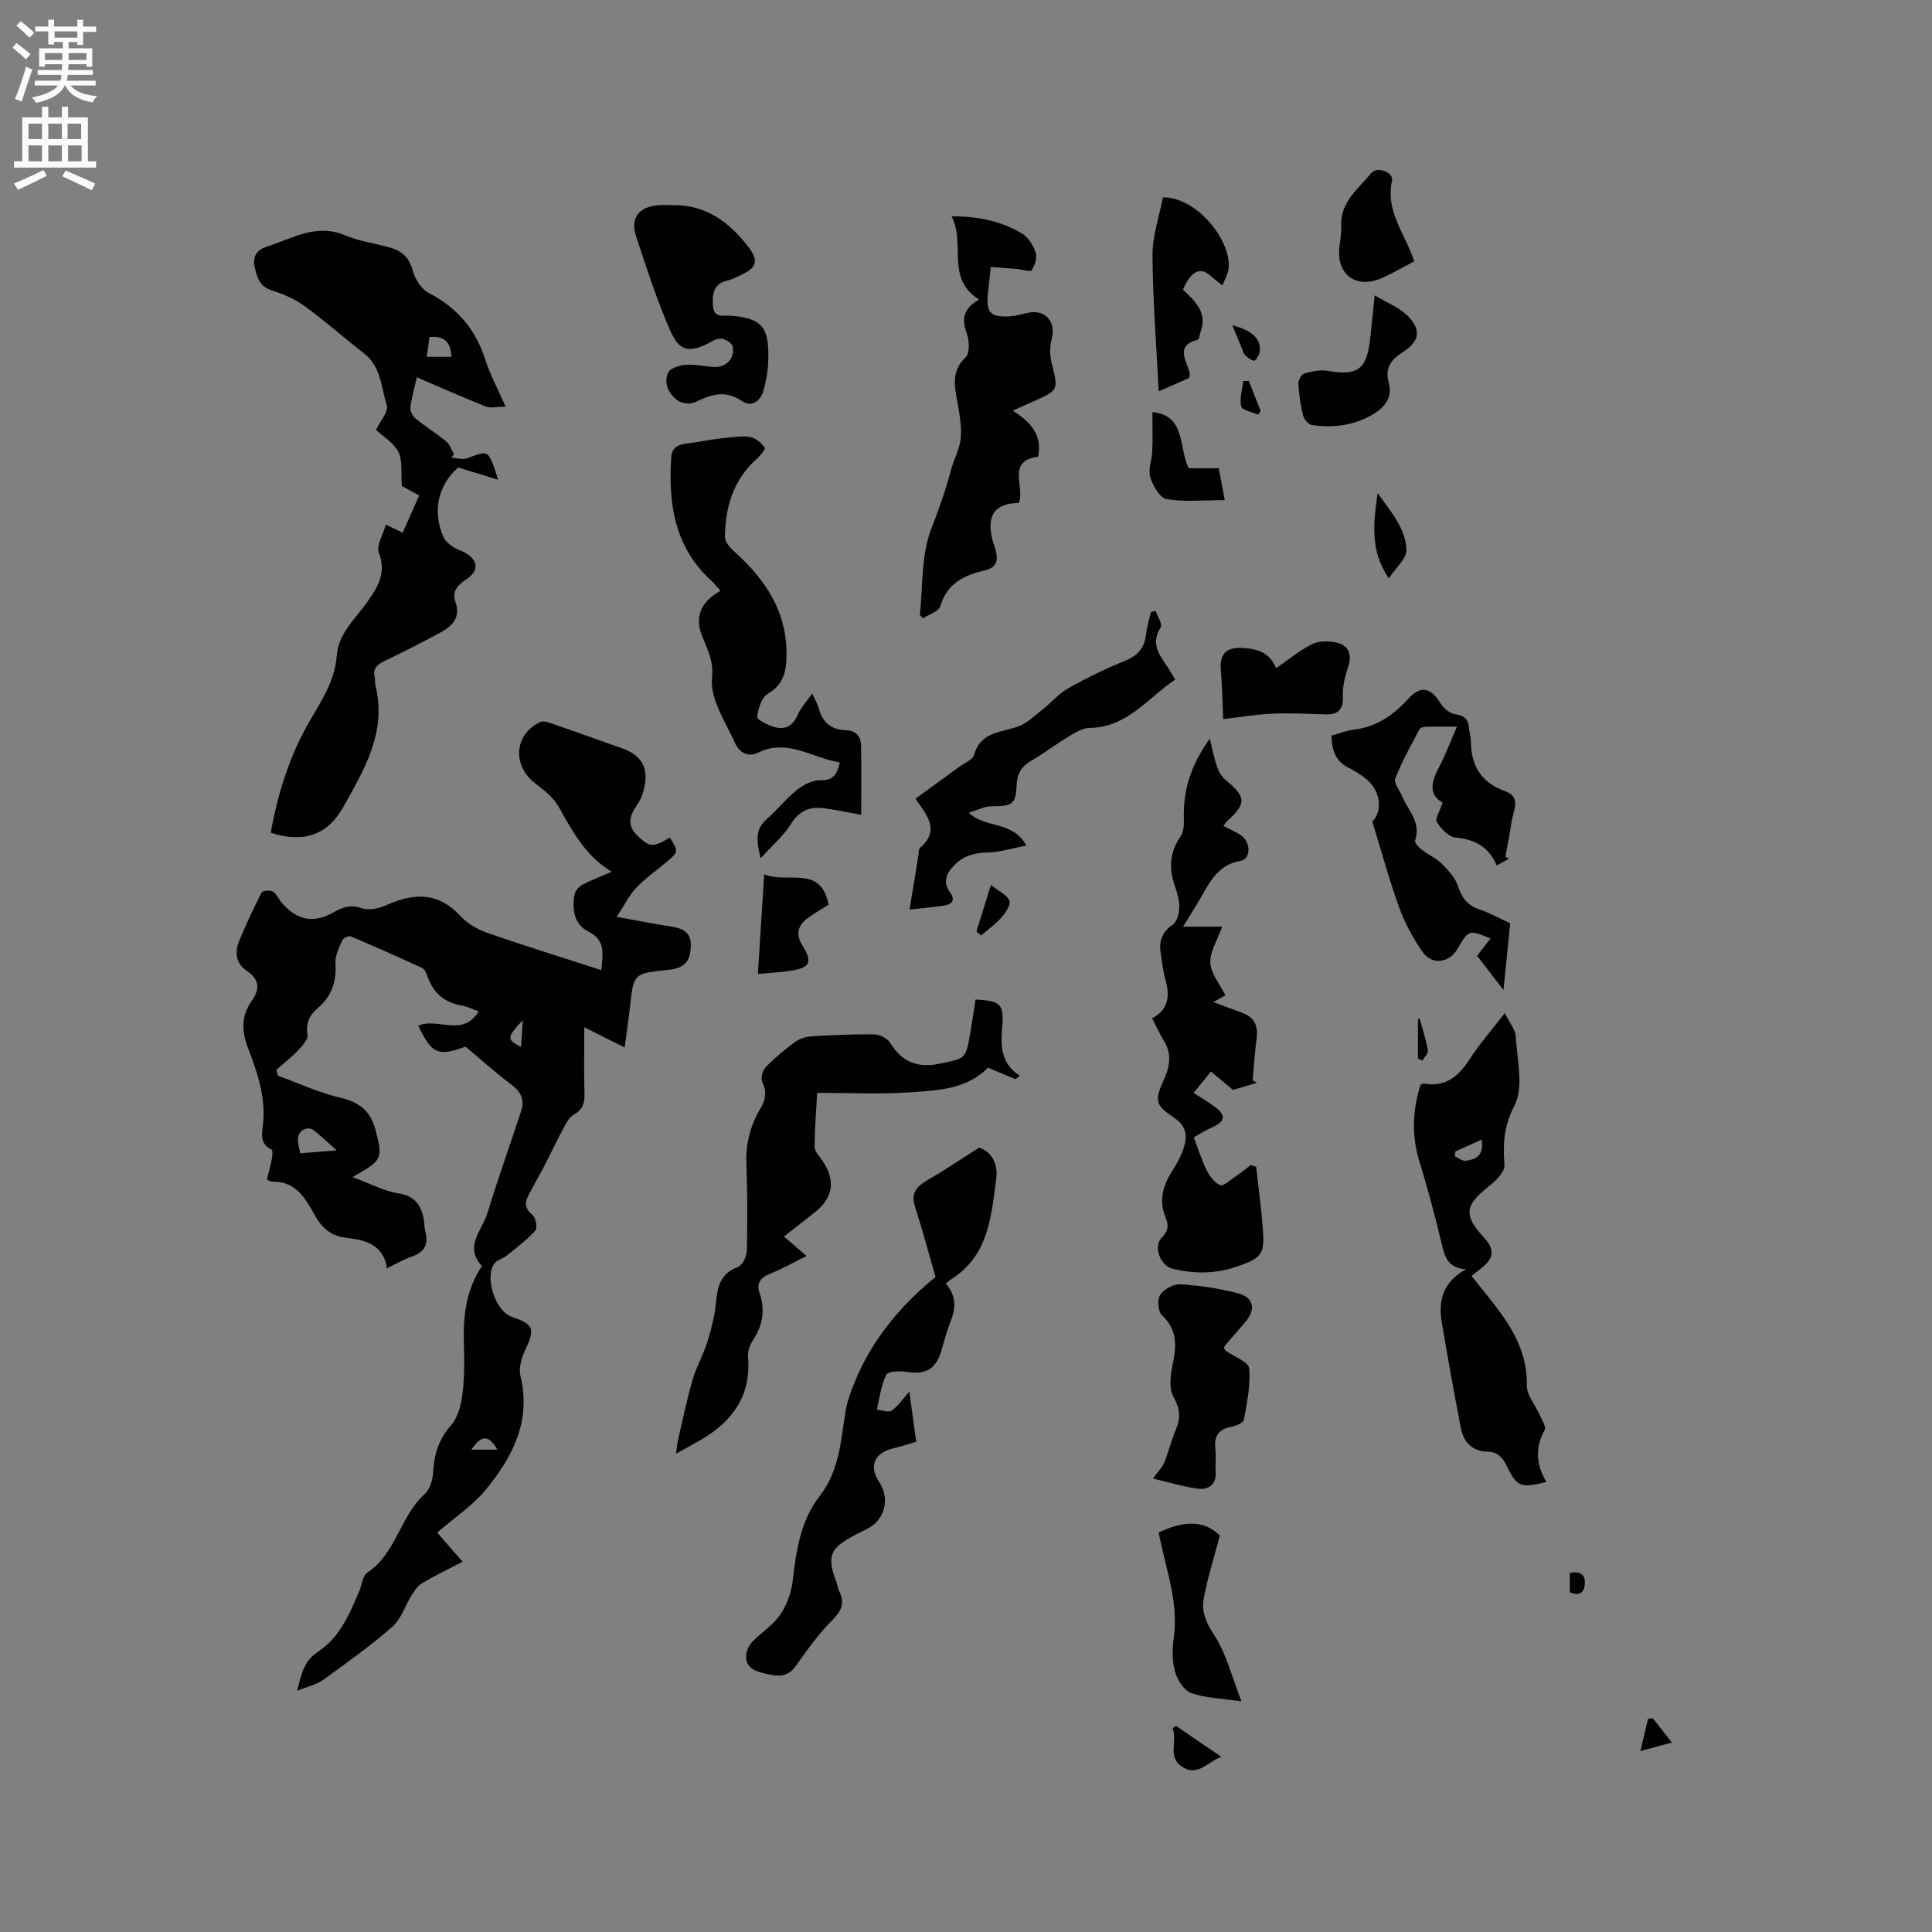 <svg enable-background="new 0 0 400 400" viewBox="0 0 400 400" xmlns="http://www.w3.org/2000/svg"><rect x="0" y="0" width="400" height="400" fill="#808080" stroke="none"/><g fill="#010102"><path d="m55.25 244.22c.39-1.56.77-2.87 1.02-4.21.13-.67.23-1.89-.05-2.02-2.54-1.15-1.96-3.4-1.76-5.25.58-5.6-1.18-10.73-3.11-15.74-1.37-3.58-1.41-6.71.8-9.83 1.69-2.38 1.55-4.41-1-6.13-2.47-1.66-2.57-4.02-1.54-6.47 1.4-3.31 2.9-6.58 4.55-9.77.21-.4 1.79-.57 2.33-.22.83.54 1.25 1.68 1.95 2.46 3.2 3.59 6.6 4.18 10.77 1.77 1.82-1.05 3.43-1.55 5.66-.78 1.46.51 3.56.08 5.07-.6 5.64-2.56 10.69-2.83 15.31 2.16 1.45 1.57 3.55 2.82 5.6 3.53 7.74 2.7 15.58 5.12 23.64 7.73.37-3.68.8-6.25-2.66-7.97-2.99-1.49-3.46-4.67-2.85-7.79.15-.74.95-1.57 1.67-1.95 1.74-.93 3.6-1.61 6-2.65-5.57-3.39-8.15-8.45-10.96-13.42-1.09-1.94-3.05-3.5-4.88-4.89-4.79-3.64-4.37-10.15 1.02-12.68.62-.29 1.63.02 2.37.28 4.9 1.69 9.78 3.44 14.66 5.18 3.97 1.41 5.46 4.01 4.52 8.16-.27 1.21-.74 2.47-1.45 3.48-1.57 2.24-2.23 4.27.09 6.46 2.5 2.36 3.16 2.46 6.67.35 1.8 2.91 1.81 2.93-.66 5.03-2.1 1.78-4.4 3.37-6.29 5.35-1.45 1.52-2.4 3.53-4.05 6.03 4.32.78 7.69 1.48 11.08 1.98 2.46.36 4.38 1.14 4.26 4.05-.13 3.37-1.36 4.61-4.77 4.96-7.1.73-7.08.73-7.84 7.76-.29 2.61-.69 5.21-1.1 8.29-1.59-.79-2.87-1.42-4.14-2.06-1.21-.61-2.42-1.22-4.21-2.12 0 4.93-.09 9.41.04 13.89.05 1.9-.42 3.18-2.14 4.15-.82.46-1.45 1.42-1.91 2.29-1.57 2.93-3 5.94-4.53 8.89-1.01 1.95-2.16 3.84-3.13 5.81-.72 1.47-.51 2.65.96 3.84.68.55 1.06 2.7.58 3.23-1.75 1.94-3.89 3.53-5.94 5.19-.78.63-1.97.86-2.53 1.61-2.13 2.87.24 9.93 3.59 11.06 4.58 1.55 4.85 2.48 2.81 6.78-.77 1.63-1.42 3.78-1.02 5.43 2.28 9.38-1.64 16.86-7.22 23.62-2.72 3.3-6.46 5.75-10.02 8.83 1.58 1.8 3.34 3.83 5.27 6.03-2.98 1.56-5.75 2.89-8.38 4.44-.89.53-1.57 1.54-2.14 2.45-1.38 2.19-2.18 4.97-4.03 6.58-4.52 3.96-9.44 7.48-14.33 11-1.38.99-3.2 1.37-5.38 2.27.88-3.51 1.41-6.17 4.25-8.04 4.54-2.98 6.62-7.86 8.64-12.67.53-1.27.66-3.11 1.61-3.74 6.01-3.98 6.8-11.7 11.92-16.31 1.08-.97 1.65-2.94 1.73-4.48.2-3.72 1.15-6.85 3.73-9.77 1.45-1.64 2.09-4.31 2.37-6.61.43-3.56.37-7.2.27-10.8-.15-5.51.56-10.77 3.74-15.53-3.77-4.05.02-7.34 1.09-10.82 2.19-7.15 4.72-14.2 7.04-21.32.74-2.26-.04-3.94-2.03-5.42-3.31-2.47-6.37-5.25-9.5-7.87-5.66 2.12-7.03 1.51-9.77-4.33 3.87-1.78 9.21 2.5 12.5-2.97-1.32-.47-2.36-1-3.45-1.19-3.57-.59-5.89-2.55-7.11-5.93-.24-.68-.59-1.59-1.14-1.85-4.89-2.27-9.83-4.46-14.8-6.55-.42-.18-1.56.34-1.75.8-.65 1.51-1.51 3.18-1.41 4.73.25 3.79-.77 6.88-3.68 9.33-1.73 1.46-2.5 3.12-2.11 5.57.16.98-1.18 2.35-2.08 3.3-1.33 1.4-2.89 2.59-4.36 3.88.11.41.21.82.32 1.23 4.34 1.58 8.59 3.57 13.05 4.6 3.93.91 6.15 2.81 7.15 6.61 1.57 5.97 1.5 6.27-4.76 9.78 3.55 1.31 6.44 2.88 9.5 3.37 3.42.54 4.7 2.44 5.26 5.37.16.83.09 1.71.31 2.52.76 2.77-.26 4.38-2.96 5.27-1.59.53-3.06 1.43-4.97 2.35-.7-4.83-4.41-5.86-8.28-6.28-3.19-.35-5.11-1.93-6.62-4.62-1.95-3.5-3.93-7.17-8.85-7.01-.25.04-.53-.19-1.12-.45zm14.45-6.05c-1.98-1.75-3.3-3.05-4.76-4.16-1.27-.97-3.22.06-3.26 1.72-.03.98.29 1.97.46 3.05 2.41-.2 4.48-.37 7.56-.61zm38.54-26.95c-3.35 3.55-3.38 4.01-.36 5.53.11-1.74.22-3.32.36-5.53zm-5.26 88.92c-1.77-3.06-3.23-3.17-5.39 0z"/><path d="m56.06 172.41c1.44-8.22 3.97-16.17 8.2-23.36 2.5-4.25 5.07-8.26 5.46-13.29.36-4.71 3.9-7.65 6.34-11.15 2.21-3.17 3.99-6 2.37-10.19-.56-1.44.86-3.64 1.46-5.81 1.5.72 2.4 1.15 3.48 1.68 1.13-2.54 2.24-5.04 3.42-7.7-1.54-.85-2.98-1.64-3.59-1.98-.23-2.86.19-5.29-.72-7.04-1-1.93-3.21-3.24-4.63-4.56.88-1.87 2.62-3.79 2.23-5.05-1.16-3.72-1.16-8.04-4.71-10.8-4.1-3.18-8-6.64-12.19-9.7-1.99-1.45-4.37-2.55-6.74-3.27-2.66-.8-3.22-2.65-3.71-4.93-.5-2.27.58-3.58 2.41-4.16 5.28-1.68 10.29-4.92 16.32-2.38 2.99 1.26 6.34 1.67 9.48 2.59 2.37.69 3.84 2.13 4.53 4.75.46 1.72 1.75 3.79 3.26 4.57 5.86 3.04 9.71 7.48 11.72 13.77.99 3.1 2.57 6.01 4.24 9.8-1.69 0-3.07.36-4.15-.06-4.69-1.84-9.29-3.91-14.24-6.03-.54 2.4-1.11 4.31-1.33 6.27-.08.72.46 1.78 1.06 2.27 2.05 1.67 4.32 3.08 6.36 4.76.74.62 1.07 1.74 1.59 2.62-.17.25-.35.49-.52.74 1.09.06 2.32.46 3.26.11 4.25-1.62 4.28-1.68 5.79 2.45.14.39.24.8.6 1.99-2.99-.92-5.48-1.68-8.26-2.53-4.14 3.67-5.43 9.05-2.99 14.5.35.78 1.18 1.41 1.92 1.92.77.53 1.74.77 2.56 1.25 2.73 1.58 2.83 3.76.24 5.46-1.71 1.12-3.08 2.43-2.29 4.68 1.15 3.26-.65 5.04-3.14 6.38-3.82 2.06-7.69 4.03-11.6 5.91-1.53.74-2.42 1.59-1.96 3.39.13.5.01 1.07.13 1.58 2.44 9.66-2.34 17.53-6.69 25.29-3.33 5.94-8.47 7.39-14.97 5.26zm32.28-98.53h5.12c-.14-3-1.4-4.41-4.53-4.1-.2 1.33-.37 2.56-.59 4.1z"/><path d="m201.97 206.95c5.19.24 5.9.95 5.53 5.58-.31 3.85-.4 7.6 3.64 10.2-.3.24-.6.47-.9.71-1.84-.77-3.67-1.54-5.71-2.4-4.31 4.52-10.51 4.74-16.46 5.13-6.1.41-12.25.09-18.88.09-.2 3.63-.51 7.39-.54 11.16-.01.89.88 1.84 1.47 2.68 2.98 4.23 2.48 7.87-1.55 11-2.01 1.56-4 3.13-6.27 4.91 1.51 1.29 2.92 2.5 4.69 4.02-2.67 1.32-5.02 2.69-7.52 3.67-2.06.81-2.91 1.99-2.19 4.08 1.22 3.57.58 6.79-1.5 9.89-.61.9-1 2.21-.91 3.28.69 7.99-3.19 13.31-9.74 17.14-1.54.9-3.12 1.75-5.16 2.88.16-1.21.2-1.97.37-2.7.99-4.23 1.86-8.48 3.06-12.65.75-2.59 2.17-4.99 2.97-7.57.84-2.68 1.59-5.45 1.85-8.23.31-3.35.85-6.13 4.54-7.49.93-.34 1.83-2.19 1.86-3.36.14-6.03.13-12.07-.09-18.09-.16-4.18.87-7.95 2.96-11.48 1.05-1.77 1.29-3.39.33-5.36-.37-.76.04-2.4.69-3.07 1.83-1.9 3.88-3.61 6.01-5.18.95-.7 2.27-1.15 3.46-1.23 4.33-.27 8.68-.46 13.01-.4 1.13.02 2.7.79 3.28 1.72 2.44 3.89 5.53 5.32 10.17 4.36 5.47-1.13 5.53-.86 6.46-6.48.39-2.27.72-4.56 1.07-6.81z"/><path d="m253.71 206.07c-.59.33-1.37.76-2.5 1.39 2.22.83 4.05 1.54 5.91 2.2 2.65.95 3.42 2.82 3.04 5.51-.4 2.82-.55 5.68-.81 8.52.29.16.58.33.88.49-1.85.55-3.7 1.1-4.95 1.48-1.81-1.51-3.19-2.66-4.56-3.81-1.14 1.4-2.28 2.81-3.6 4.42 1.8 1.17 3.25 2 4.56 3.01 2.18 1.68 1.92 2.94-.59 4.06-1.49.66-2.87 1.55-3.93 2.14 1.02 2.66 1.69 4.87 2.71 6.89.61 1.2 1.61 2.52 2.76 3 .65.27 2-.99 2.97-1.65 1.15-.78 2.24-1.65 3.35-2.49.37.11.75.22 1.12.32.47 4.24 1.06 8.47 1.38 12.72.41 5.39-.16 6.16-5.28 7.94-4.42 1.53-8.92 1.59-13.44.45-2.52-.63-4.02-4.61-2.18-6.44 1.45-1.45 1.38-2.67.75-4.22-1.42-3.48-.51-6.59 1.41-9.6.85-1.33 1.66-2.73 2.19-4.21.93-2.63 1.06-4.85-1.89-6.83-4.07-2.73-3.94-3.6-1.86-8.25 1.12-2.5 1.39-5.07-.16-7.6-.88-1.43-1.57-2.98-2.45-4.68 3.52-1.87 3.67-4.79 2.71-8.15-.49-1.72-.64-3.53-.93-5.3-.41-2.51.25-4.42 2.52-5.97.89-.61 1.31-2.39 1.32-3.64.01-1.54-.5-3.13-1.01-4.63-1.2-3.53-.9-6.77 1.24-9.91.59-.87.76-2.19.72-3.29-.22-6.19 1.3-11.28 5.37-17.03.5 2.05.85 3.95 1.47 5.77.35 1.02.95 2.11 1.76 2.78 4.31 3.51 4.41 4.9.32 8.57-.22.19-.36.46-.74.96 1.28.68 2.54 1.21 3.65 1.96 2.06 1.39 2.07 4.9-.06 5.26-4.25.73-6.09 3.75-7.92 7.02-1.18 2.1-2.5 4.14-4.02 6.63h8.09c-1 2.84-2.56 5.21-2.44 7.49.1 2.22 1.94 4.35 3.12 6.72z"/><path d="m303.53 262.79c-4.23-.28-4.53-3.21-5.23-6.07-1.33-5.44-2.77-10.87-4.42-16.23-1.66-5.38-1.44-10.63.22-15.88.25-.12.46-.31.63-.28 4.48.81 7.22-1.41 9.52-5 2.05-3.18 4.57-6.04 7.3-9.58.95 1.95 2.19 3.37 2.27 4.86.27 4.84 1.71 10.53-.28 14.33-2.28 4.35-2.36 7.95-2.06 12.31.1 1.42-1.89 3.32-3.35 4.46-4.86 3.82-5.14 5.94-.93 10.47 2.29 2.47 2.17 4.27-.44 6.33-.66.52-1.32 1.05-2.09 1.66 2.18 2.78 4.44 5.42 6.43 8.25 3.03 4.3 5.12 8.87 5.02 14.42-.04 2.04 1.78 4.09 2.69 6.17.44 1 1.35 2.41.99 3.05-2.04 3.7-1.75 7.23.36 10.75-5.29 1.33-6.07 1.08-8.18-3.24-.87-1.79-1.87-2.98-3.97-3.02-3.26-.05-5-2.02-5.57-4.98-1.4-7.26-2.73-14.54-3.94-21.84-.76-4.47.26-8.37 5.03-10.94zm-2.22-24.39c-.03.33-.05.67-.08 1 .75.33 1.57 1.04 2.25.93 1.86-.3 3.8-.81 3.3-4.39-2.03.92-3.75 1.69-5.47 2.46z"/><path d="m195.79 265.72c2.41 2.78 2.02 5.35.95 8.05-.78 1.96-1.27 4.04-1.9 6.06-1.15 3.72-3.27 4.82-7.19 4.19-1.38-.22-3.82-.12-4.17.61-1.07 2.2-1.35 4.78-1.94 7.21 1.04.1 2.37.66 3.05.21 1.27-.82 2.16-2.22 3.68-3.91.53 3.86.95 6.94 1.42 10.36-1.72.5-3.3 1.01-4.91 1.42-3.84.97-4.91 3.66-2.72 6.98 2.19 3.34 1.2 7.56-2.25 9.5-.64.36-1.34.64-1.99.98-5.22 2.74-7.07 4.05-4.7 10 .27.69.32 1.47.65 2.12 1.25 2.49.36 4.1-1.54 6.02-2.8 2.83-5.16 6.13-7.47 9.4-1.93 2.74-4.32 2.06-6.82 1.46-2.14-.52-3.81-1.51-3.4-4.05.15-.9.68-1.87 1.32-2.52 1.85-1.88 4.21-3.37 5.66-5.49 1.36-1.99 2.31-4.55 2.59-6.95.72-6.28 1.61-12.51 5.59-17.62 4.04-5.18 4.37-11.28 5.32-17.31.34-2.15 1.1-4.26 1.93-6.29 3.72-9.14 10.02-16.33 16.75-21.77-1.55-5.33-2.77-9.96-4.25-14.51-1-3.05.55-4.39 2.89-5.73 3.33-1.9 6.5-4.08 10.35-6.53 2.09.57 4.05 2.81 3.56 6.49-1.01 7.58-1.52 15.55-8.87 20.45-.44.29-.85.62-1.59 1.17z"/><path d="m168.15 143.59c.7 1.51 1.12 2.15 1.3 2.85.75 3.03 2.57 4.68 5.75 4.75 2.11.05 3.05 1.36 3.08 3.29.07 4.63.02 9.26.02 14.21-2.75-.49-5.18-1.01-7.64-1.34-2.96-.4-5.19.45-6.91 3.26-1.49 2.42-3.79 4.34-6.27 7.08-.89-3.68-1.14-6.03 1.28-8.11 2.16-1.86 3.93-4.2 6.15-5.97 1.38-1.1 3.33-2.13 4.99-2.08 2.57.07 3.36-1.12 3.99-3.68-5.69-.87-10.76-5.03-16.93-2.03-2.26 1.1-3.98-.23-4.75-1.92-1.99-4.41-5.21-9.16-4.8-13.47.37-3.81-1.01-6.06-2.13-8.96-1.56-4.06.12-7.07 3.9-9.15-.79-.88-1.3-1.55-1.92-2.11-7.66-6.96-8.92-16.04-8.28-25.63.2-2.91 3.07-2.66 5.17-3.03 2.23-.4 4.48-.74 6.74-.97 1.54-.16 3.16-.37 4.63-.04 1.08.25 2.12 1.22 2.83 2.14.17.22-.92 1.65-1.63 2.28-4.89 4.33-6.56 10-6.63 16.24-.01.99 1.04 2.18 1.89 2.95 6.5 5.8 11.03 12.58 10.86 21.67-.06 3.06-.56 5.9-3.8 7.76-1.32.76-2.11 3.12-2.26 4.83-.06.63 2.33 1.81 3.74 2.17 2.21.57 3.76-.45 4.69-2.69.59-1.38 1.71-2.52 2.94-4.3z"/><path d="m202.71 62.02c-7.02-4.37-2.71-11.6-5.7-17.23 5.64-.02 10.34 1.04 14.58 3.55 1.3.77 2.35 2.45 2.84 3.93.35 1.07-.17 2.67-.83 3.69-.25.39-1.97-.19-3.02-.28-1.75-.15-3.5-.26-5.45-.4-.22 2.06-.4 3.72-.58 5.37-.44 4.07.47 5.09 4.58 4.84 1.36-.08 2.68-.57 4.04-.79 3.4-.57 5.48 2.09 4.59 5.39-.44 1.62-.43 3.55-.01 5.19 1.38 5.44 1.44 5.5-3.69 7.78-1.32.59-2.64 1.18-4.37 1.96 3.75 2.4 6.14 5.04 5.25 9.53-6.74.89-2.61 6.35-4.01 9.6-4.82.01-6.67 2.43-5.53 7.35.17.72.46 1.41.66 2.12.61 2.17.54 3.86-2.26 4.5-4.15.95-7.71 2.64-9.09 7.34-.33 1.12-2.37 1.73-3.63 2.58-.21-.24-.42-.48-.64-.72.66-5.97.26-12.36 2.35-17.78 1.53-3.96 2.97-7.89 4.03-12 .58-2.28 1.84-4.44 2.08-6.73.25-2.35-.2-4.83-.61-7.2-.6-3.43-1.52-6.66 1.64-9.64.9-.85.76-3.56.19-5.08-1.13-3.05-.49-5.13 2.59-6.87z"/><path d="m298.67 166.19c-3.08-1.8-2.25-4.5-.67-7.48 1.33-2.5 2.3-5.18 3.65-8.27-2.41 0-4.38-.03-6.35.02-.48.01-1.22.17-1.4.5-1.77 3.36-3.65 6.7-5.03 10.23-.36.91.93 2.47 1.46 3.73 1.24 2.92 3.94 5.39 2.65 9.12-.15.42.76 1.39 1.36 1.86 1.33 1.04 2.97 1.75 4.15 2.92 1.35 1.35 2.81 2.9 3.37 4.64.79 2.44 1.96 3.98 4.42 4.82 2.29.78 4.43 1.98 6.39 2.88-.47 4.63-.91 9.07-1.39 13.81-1.77-2.29-3.57-4.64-5.46-7.09.98-1.26 1.86-2.4 2.77-3.58-4.53-1.82-4.53-1.82-6.81 2.12-1.71 2.95-5.27 3.48-7.25.67s-3.66-5.94-4.83-9.16c-2.08-5.72-3.66-11.62-5.58-17.84 2.13-2.03 1.84-6.38-1.35-8.88-1.08-.84-2.25-1.62-3.48-2.21-2.77-1.35-3.57-3.65-3.6-6.7 1.58-.44 3.07-1.06 4.61-1.24 4.7-.55 8.2-3 11.29-6.41 2.54-2.81 4.64-2.31 6.66.97.63 1.02 1.92 2.1 3.03 2.25 2.01.28 2.78 1.18 2.89 3.04.05.84.35 1.68.36 2.51.04 5.12 2.08 8.62 7.19 10.43 3.3 1.17 1.55 4.09 1.22 6.35-.35 2.42-.84 4.81-1.27 7.22.26.12.53.23.79.35-.77.42-1.54.84-2.58 1.41-1.68-3.9-4.58-5.41-8.55-5.78-1.41-.13-2.98-1.83-3.85-3.21-.43-.65.61-2.22 1.19-4z"/><path d="m188.32 188.31c.67-4.12 1.22-7.56 1.79-11 .1-.62.03-1.49.41-1.82 4.14-3.57 1.45-6.69-.99-10.12 3.1-2.26 6.06-4.4 9-6.56 1.11-.81 2.86-1.48 3.15-2.54 1.37-4.86 5.64-4.58 9.16-5.88 1.82-.67 3.35-2.19 4.93-3.43 1.86-1.46 3.45-3.36 5.48-4.51 3.77-2.12 7.7-4.02 11.7-5.65 2.66-1.08 4.04-2.71 4.34-5.51.17-1.54.65-3.05.99-4.57.33-.09.66-.17.98-.26.39 1.17 1.46 2.78 1.05 3.43-1.9 2.94-.68 5.19.97 7.53.67.94 1.22 1.97 2.03 3.28-5.71 3.83-9.92 9.92-17.77 10.01-1.45.02-2.97.99-4.3 1.79-2.63 1.58-5.08 3.46-7.73 5-2.04 1.18-2.93 2.65-3.03 5.06-.16 4-.94 4.37-5.15 4.37-1.44 0-2.89.77-4.78 1.32 3.6 3.38 9.07 1.59 11.95 6.81-2.96.56-5.51 1.38-8.07 1.44-2.72.06-4.97.68-6.86 2.64-1.64 1.69-2.44 3.47-.87 5.63 1.1 1.51.49 2.43-1.11 2.7-2.24.36-4.53.53-7.27.84z"/><path d="m139.12 42.48c7.05-.19 11.99 3.59 15.96 8.83 2.06 2.72 1.5 4.13-1.58 5.59-.95.45-1.92.95-2.93 1.19-2.86.68-3.1 2.68-2.97 5.12.14 2.81 2.22 2.02 3.72 2.15 6.21.55 7.84 2.17 7.76 8.53-.03 2.4-.37 4.87-1.07 7.15-.6 1.94-2.38 3.4-4.41 1.99-3.45-2.39-6.44-1.33-9.71.25-.93.45-2.62.29-3.48-.3-1.95-1.34-3.03-3.55-2.1-5.8.38-.91 2.32-1.53 3.6-1.64 1.86-.16 3.77.27 5.67.43 2.66.22 4.61-1.67 4.11-4.23-.12-.63-1.16-1.29-1.91-1.54-.61-.2-1.53-.01-2.13.34-6.38 3.68-7.65.97-9.68-3.95-2.38-5.75-4.31-11.7-6.26-17.61-1.26-3.79.47-6.13 4.54-6.49.96-.09 1.92-.01 2.87-.01z"/><path d="m238.69 306.11c.99-1.35 1.91-2.22 2.34-3.27.93-2.24 1.48-4.65 2.43-6.88 1.03-2.43.84-4.34-.51-6.78-.96-1.74-.63-4.49-.17-6.65.8-3.83 1.04-7.19-2.21-10.21-.81-.75-1.01-3.24-.38-4.21.77-1.18 2.76-2.3 4.14-2.21 3.99.25 8.03.83 11.9 1.84 3.42.89 3.86 3.38 1.51 6.08-1.32 1.52-2.64 3.04-3.96 4.57-.14.16-.23.35-.39.62.13.21.23.53.45.69 1.67 1.2 4.66 2.25 4.78 3.58.33 3.51-.45 7.15-1.1 10.68-.11.63-1.63 1.27-2.58 1.44-2.73.5-3.62 2.02-3.3 4.66.18 1.46-.07 2.97.05 4.45.24 2.88-1.42 4.02-3.85 3.69-3.09-.44-6.12-1.38-9.15-2.09z"/><path d="m240.76 40.86c6.79-.1 14.06 8.56 13.62 14.58-.09 1.25-.84 2.45-1.29 3.67-.81-.66-1.66-1.27-2.42-1.98-2.11-1.97-4.1-1.05-5.75 2.84 2.49 2.34 5.18 4.79 3.6 8.89-.19.49-.22 1.39-.49 1.46-4.77 1.23-2.43 4.2-1.75 6.79.12.47-.08 1.03-.09 1.16-2.41 1.05-4.58 1.99-6.29 2.73-.45-8.87-1.21-18.47-1.29-28.08-.04-4 1.39-8.02 2.15-12.06z"/><path d="m253.25 148.89c-.14-3.11-.19-6.65-.49-10.17-.26-3.1.93-4.65 4.06-4.58 3.21.07 6.09.87 7.38 4.2 2.57-1.77 4.84-3.65 7.4-4.95 1.36-.69 3.3-.71 4.86-.41 2.85.56 3.53 2.51 2.6 5.28-.61 1.84-1.11 3.85-1.03 5.75.12 2.75-.82 3.97-3.57 3.89-3.7-.1-7.4-.31-11.09-.14-3.53.17-7.04.77-10.12 1.13z"/><path d="m239.88 317.3c4.86-2.34 9.24-2.78 12.68.6-1.18 4.51-2.55 8.76-3.35 13.11-.49 2.65.5 4.96 2.17 7.5 2.51 3.82 3.62 8.56 5.66 13.74-4.3-.64-7.54-.68-10.42-1.72-1.49-.54-2.86-2.71-3.34-4.42-.61-2.17-.61-4.65-.28-6.91 1.03-6.96-1.31-13.39-2.7-19.99-.14-.61-.27-1.21-.42-1.91z"/><path d="m284.61 61.15c2.62 1.57 5.01 2.48 6.7 4.12 3 2.91 2.69 5.33-.81 7.59-2.49 1.6-3.84 3.29-2.97 6.41.8 2.87-.72 4.94-3.04 6.37-3.95 2.44-8.33 3-12.84 2.37-.72-.1-1.66-1.19-1.86-1.98-.53-2.15-.85-4.37-.98-6.58-.04-.71.63-1.95 1.22-2.11 1.56-.45 3.33-.84 4.89-.56 5.96 1.07 7.96-.22 8.69-6.12.34-2.81.6-5.65 1-9.51z"/><path d="m292.8 54.1c-2.46 1.28-4.55 2.53-6.77 3.5-5.25 2.29-9.39-.79-8.73-6.39.17-1.47.44-2.96.38-4.43-.22-4.98 3.56-7.68 6.23-10.95 1.2-1.46 4.68-.16 4.29 1.58-1.42 6.36 2.76 11.03 4.6 16.69z"/><path d="m156.91 201.65c.45-7.06.86-13.57 1.31-20.64 4.78 2.06 11.74-2.1 13.33 6.3-1.44.91-2.91 1.73-4.26 2.72-2.09 1.53-2.64 3.37-1.14 5.75 2.14 3.4 1.57 4.58-2.42 5.2-2.06.33-4.16.42-6.82.67z"/><path d="m238.59 85.33c6.95.65 5.39 7.26 7.51 11.61h6.23c.38 2.02.77 4.12 1.24 6.61-4.27 0-8.24.41-12.04-.22-1.39-.23-2.85-2.78-3.39-4.54-.48-1.57.36-3.5.42-5.28.11-2.61.03-5.23.03-8.18z"/><path d="m287.53 119.74c-3.89-5.71-3.19-11.33-2.31-17.64 2.82 3.94 5.84 7.33 5.96 11.78.05 1.81-2.22 3.68-3.65 5.86z"/><path d="m243.5 357.35c2.98 2.03 5.96 4.05 9.37 6.38-2.99 1.11-4.87 4.15-8.09 2.08-3.24-2.09-.86-5.44-2.04-8.01.26-.16.51-.3.76-.45z"/><path d="m202.16 192.86c.91-2.94 1.83-5.88 3-9.65 1.62 1.3 3.29 2.04 3.82 3.26.34.79-.77 2.49-1.61 3.45-1.24 1.41-2.82 2.53-4.25 3.77-.32-.28-.64-.56-.96-.83z"/><path d="m346.14 360.77c-2.27.62-3.95 1.07-6.51 1.77.63-2.67 1.1-4.67 1.58-6.68.33-.04.66-.08.99-.12 1.17 1.51 2.35 3.01 3.94 5.03z"/><path d="m255.14 67.36c4.23 1 6.2 3.11 5.61 5.7-.14.63-.79 1.65-1.11 1.61-.67-.07-1.32-.67-1.88-1.17-.29-.25-.37-.74-.54-1.13-.64-1.54-1.28-3.08-2.08-5.01z"/><path d="m260.49 85.86c-1.23-.56-3.29-.9-3.5-1.72-.41-1.61.21-3.48.41-5.24.38-.02.76-.04 1.14-.05.83 2.09 1.65 4.17 2.48 6.26-.18.25-.35.5-.53.75z"/><path d="m325.01 329.67c0-1.28 0-2.6 0-4 2.07-.42 3.25.22 3.11 2.3-.13 1.84-1.2 2.52-3.11 1.7z"/><path d="m293.91 210.85c.6 2.2 1.33 4.37 1.72 6.61.11.62-.74 1.42-1.15 2.13-.3-.14-.6-.29-.91-.43 0-2.71 0-5.41 0-8.12.12-.06.23-.12.34-.19z"/></g><path d="m2.6 9.9.8-1c.9.7 1.9 1.4 2.9 2.3l-.9 1.1c-1.1-1-2-1.8-2.8-2.4zm.5 10.6c.9-2.1 1.6-4.3 2.3-6.7.4.2.8.4 1.3.6-.7 2.1-1.5 4.3-2.2 6.6zm.3-15.2.9-.9c1 .8 2 1.6 2.8 2.4l-1 1c-.9-.9-1.8-1.7-2.7-2.5zm12.6-1.2h1.2v1.4h2.7v1.1h-2.7v2.7h-1.2v-.6h-1.8v1.3h4.9v3.8h-1.2v-.5h-3.7c0 .4-.1.9-.1 1.2h5.1v1h-5.2c0 .5-.1.9-.2 1.2h6v1h-5.2c1.1 1.3 2.9 2 5.5 2.2-.4.4-.7.8-.9 1.3-2.9-.5-4.8-1.6-5.7-3.5h-.1c-.8 1.7-2.7 2.9-5.9 3.6-.2-.4-.6-.8-.9-1.1 2.8-.6 4.6-1.4 5.4-2.5h-4.8v-1h5.3c.1-.3.2-.7.2-1.2h-4.9v-1h5c0-.4 0-.8.1-1.2h-3.6v.5h-1.2v-3.8h4.9v-1.3h-1.8v.5h-1.2v-2.7h-2.7v-1h2.7v-1.4h1.2v1.4h4.8zm-6.7 8.3h3.6c0-.4 0-.9 0-1.4h-3.6zm1.9-4.6h4.8v-1.3h-4.7v1.3zm6.7 3.2h-3.7v1.4h3.7z" fill="#fcfbfa"/><path d="m8.7 22.1h1.3v2.2h2.8v-2.2h1.3v2.2h4.1v9.1h1.7v1.3h-17v-1.3h1.7v-9.1h4.1zm.3 13.1.7 1.2c-1.8.9-3.8 1.9-6 2.9-.2-.4-.5-.8-.8-1.3 2.3-1 4.4-1.9 6.1-2.8zm-3.1-6.4h2.8v-3.2h-2.8zm0 4.6h2.8v-3.3h-2.8zm4.1-4.6h2.8v-3.2h-2.8zm0 4.6h2.8v-3.3h-2.8zm3.6 1.9c2.1.9 4.1 1.8 6.1 2.7l-.7 1.4c-2.2-1.1-4.2-2-6.1-2.9zm3.2-9.7h-2.8v3.2h2.8zm-2.7 7.8h2.8v-3.3h-2.8z" fill="#fcfbfa"/></svg>